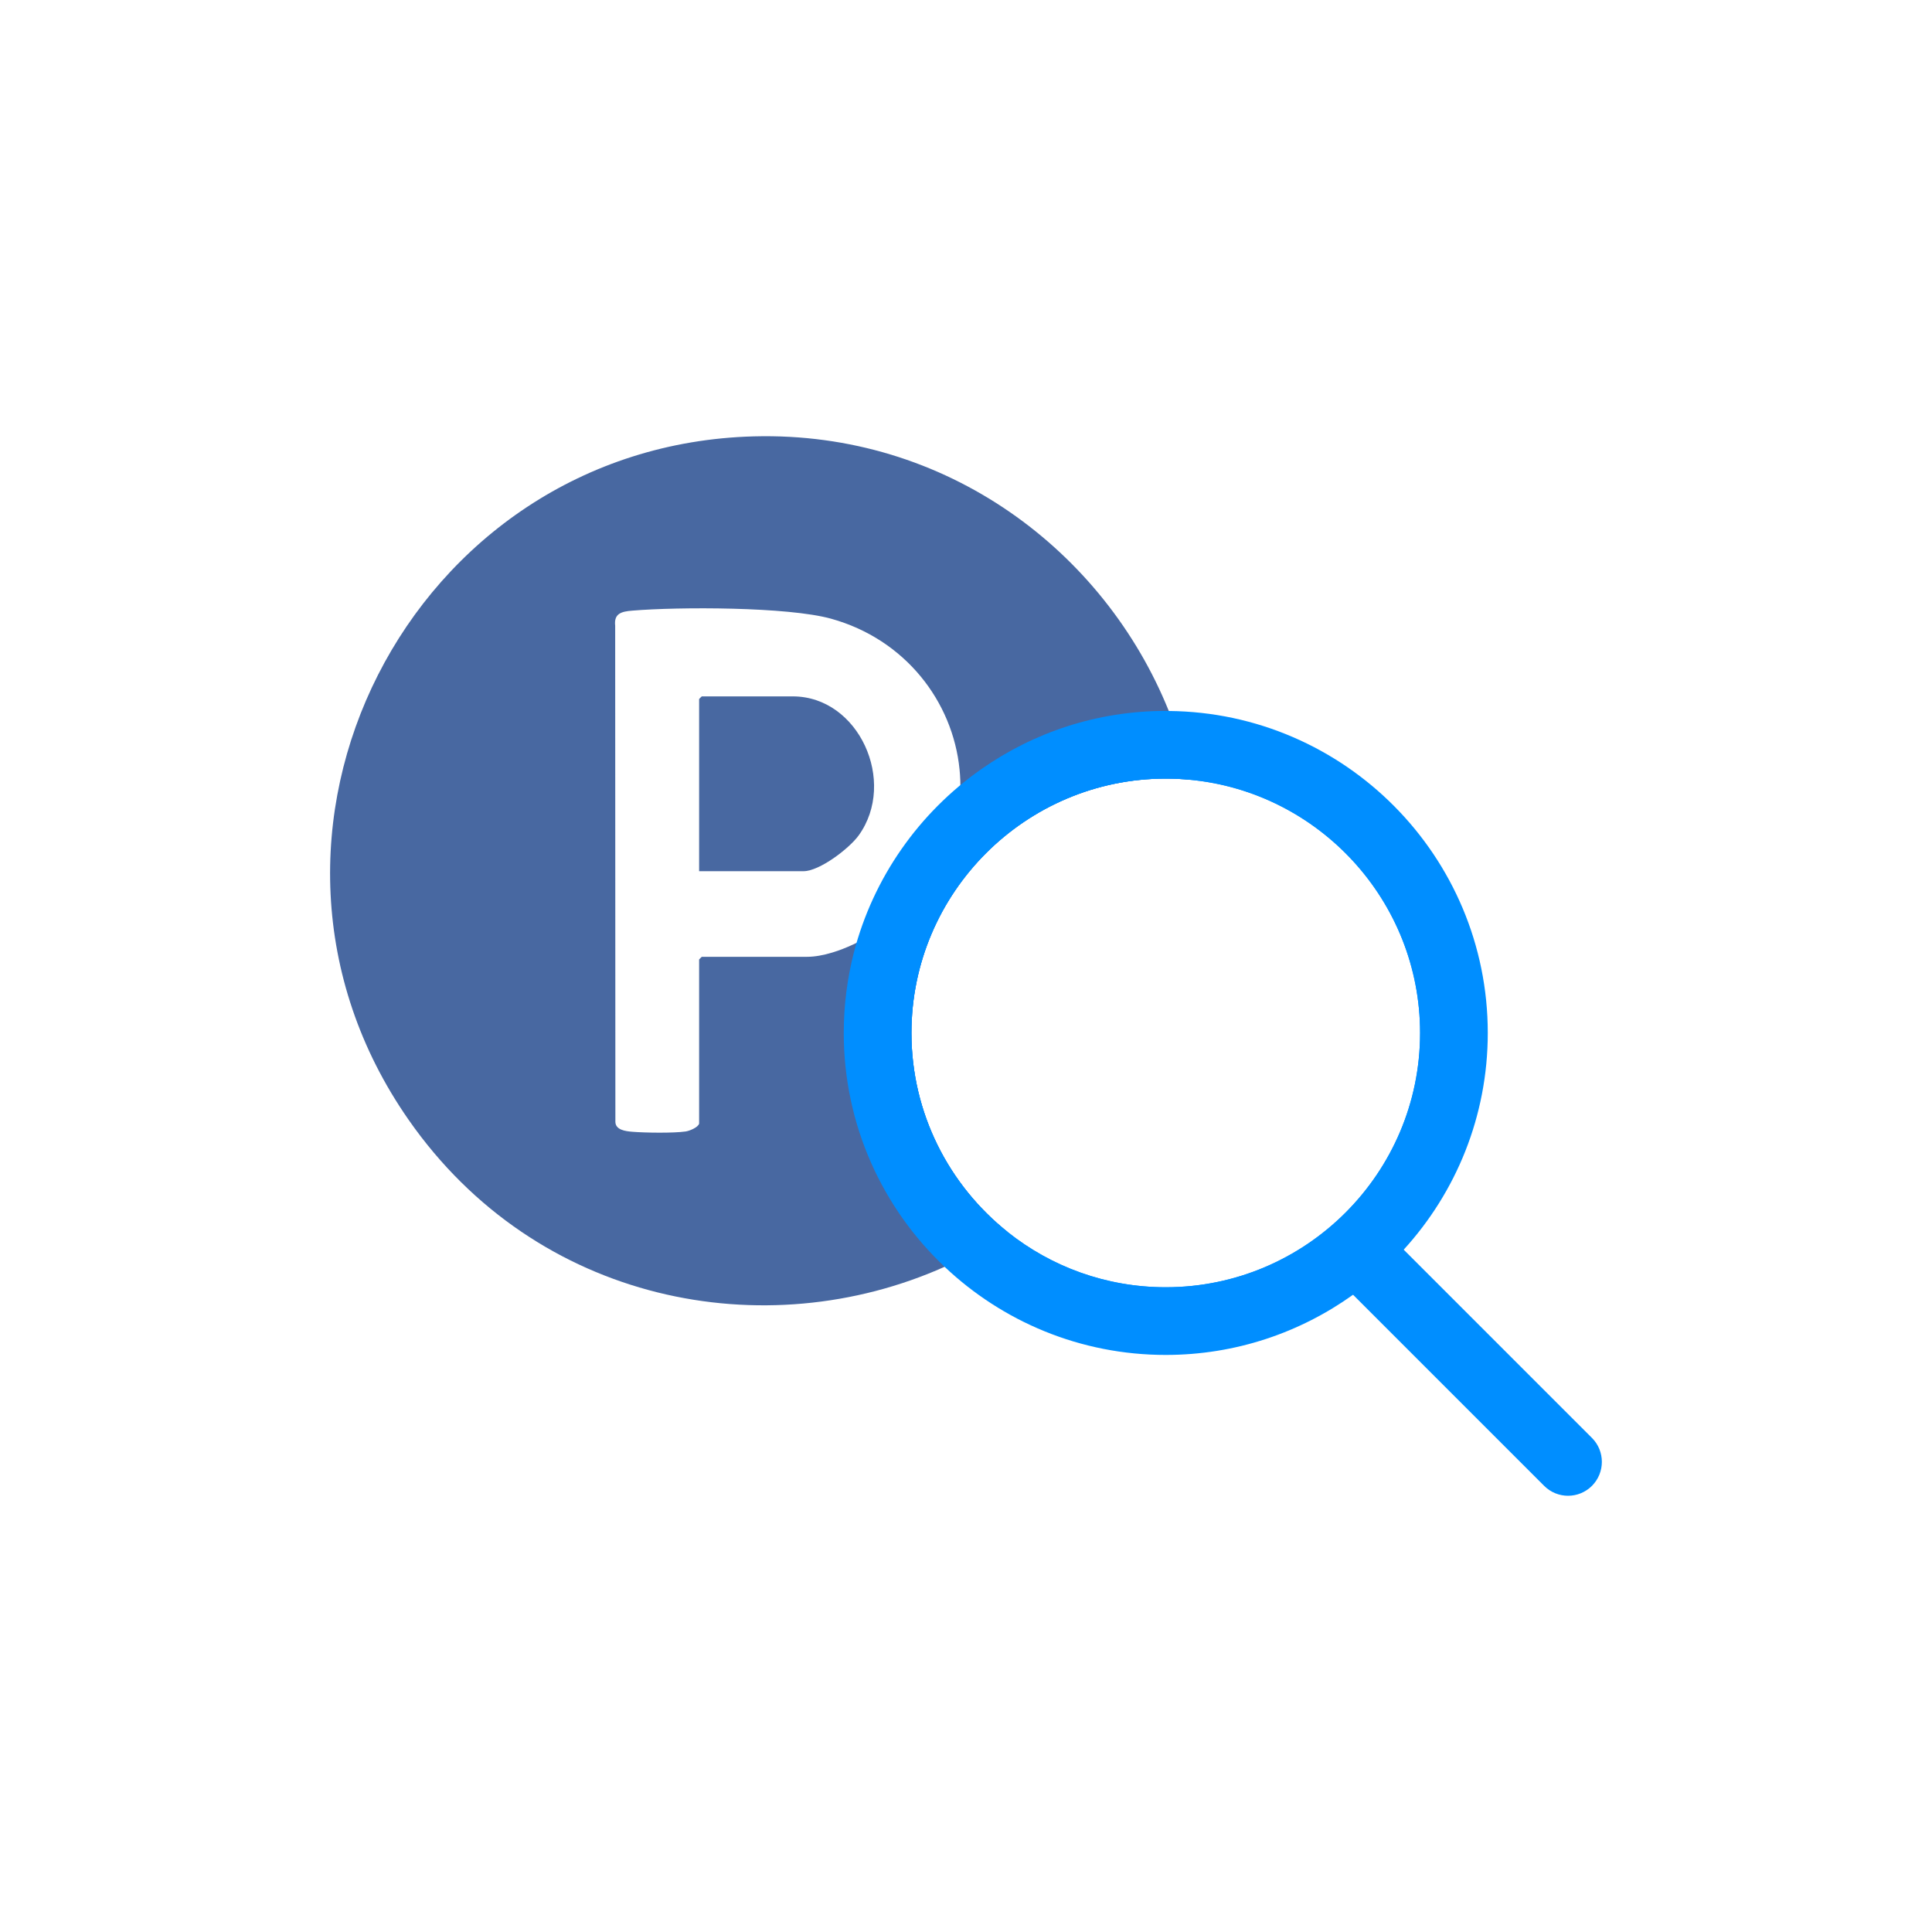 <?xml version="1.0" encoding="UTF-8"?>
<svg id="katman_1" data-name="katman 1" xmlns="http://www.w3.org/2000/svg" viewBox="0 0 290 290">
  <defs>
    <style>
      .cls-1 {
        fill: #4868a1;
      }

      .cls-2 {
        fill: #008eff;
      }
    </style>
  </defs>
  <g>
    <path class="cls-1" d="M174.98,116.87c1.24,0,2.46.06,3.67.18-.38-1.75-.84-3.49-1.37-5.2-.54-1.74-1.15-3.45-1.84-5.13-9.69-24.04-33.39-41.98-62.26-41.22-51.63,1.35-81.59,59.93-51.85,102.58,19.25,27.61,53.51,34.12,80.46,22.07,1.65-.74,3.27-1.55,4.86-2.42,1.57-.86,3.11-1.8,4.61-2.8-8.8-7.01-14.45-17.8-14.45-29.88,0-21.05,17.13-38.18,38.17-38.18ZM137.75,134.79c-1.54,1.76-3.93,3.7-6.58,5.31-2.01,1.22-4.16,2.25-6.21,2.87h0c-1.35.41-2.64.65-3.82.65h-15.8s-.4.38-.4.4v24.64c-.16.57-1.45,1.1-2.04,1.18-1.8.26-6.12.2-8.02.04-.99-.08-2.5-.27-2.51-1.5l-.03-74.45c-.21-1.85.95-2.14,2.54-2.27,7.01-.59,23.38-.59,29.87,1.21,11.16,3.1,18.27,12.46,19.28,22.62.22,2.16.16,4.36-.2,6.54-.72,4.48-2.69,8.88-6.08,12.76Z"/>
    <path class="cls-1" d="M104.94,130.77v-25.84s.37-.4.4-.4h13.66c9.91,0,15.69,12.82,9.89,20.87-1.4,1.94-5.86,5.37-8.29,5.37h-15.67Z"/>
  </g>
  <g>
    <path class="cls-2" d="M177.28,111.85c-.76-.04-1.53-.06-2.3-.06-10.65,0-20.4,3.85-27.94,10.24-5.65,4.79-10.05,10.99-12.66,18.07-1.71,4.66-2.65,9.7-2.65,14.95,0,13.05,5.78,24.74,14.92,32.68,7.59,6.58,17.5,10.57,28.33,10.57,9.21,0,17.74-2.87,24.75-7.78,2.67-1.86,5.11-4.01,7.29-6.41,6.97-7.68,11.22-17.88,11.22-29.06,0-23.12-18.14-42.01-40.96-43.2ZM174.98,193.22c-8.96,0-17.21-3.1-23.72-8.29-8.8-7.01-14.45-17.8-14.45-29.88,0-21.05,17.13-38.18,38.17-38.18,1.24,0,2.46.06,3.67.18,19.34,1.85,34.51,18.19,34.51,38,0,21.04-17.13,38.17-38.18,38.17Z"/>
    <path class="cls-2" d="M175.44,106.72c-.15-.01-.31-.01-.46-.01-10.32,0-19.89,3.25-27.74,8.78-9.27,6.51-16.15,16.21-19.07,27.48h0c-.99,3.87-1.52,7.91-1.52,12.08,0,13.81,5.82,26.29,15.14,35.1,8.66,8.2,20.35,13.23,33.19,13.23,10.48,0,20.18-3.35,28.11-9.03,1.39-.99,2.72-2.06,3.99-3.2,1.27-1.12,2.48-2.32,3.62-3.57,7.84-8.59,12.62-20.02,12.62-32.53,0-26.51-21.43-48.09-47.88-48.33ZM174.98,193.22c-8.96,0-17.21-3.1-23.72-8.29-8.8-7.01-14.45-17.8-14.45-29.88,0-21.05,17.13-38.18,38.17-38.18,1.24,0,2.46.06,3.67.18,19.34,1.85,34.51,18.19,34.51,38,0,21.04-17.13,38.17-38.18,38.17Z"/>
  </g>
  <g>
    <line class="cls-2" x1="235.37" y1="219.44" x2="204.36" y2="188.43"/>
    <path class="cls-2" d="M235.37,224.52c-1.3,0-2.6-.5-3.59-1.49l-31.01-31.01c-1.98-1.98-1.98-5.2,0-7.19,1.98-1.98,5.2-1.98,7.18,0l31.01,31.01c1.98,1.98,1.98,5.2,0,7.19-.99.99-2.29,1.49-3.59,1.49Z"/>
  </g>
</svg>